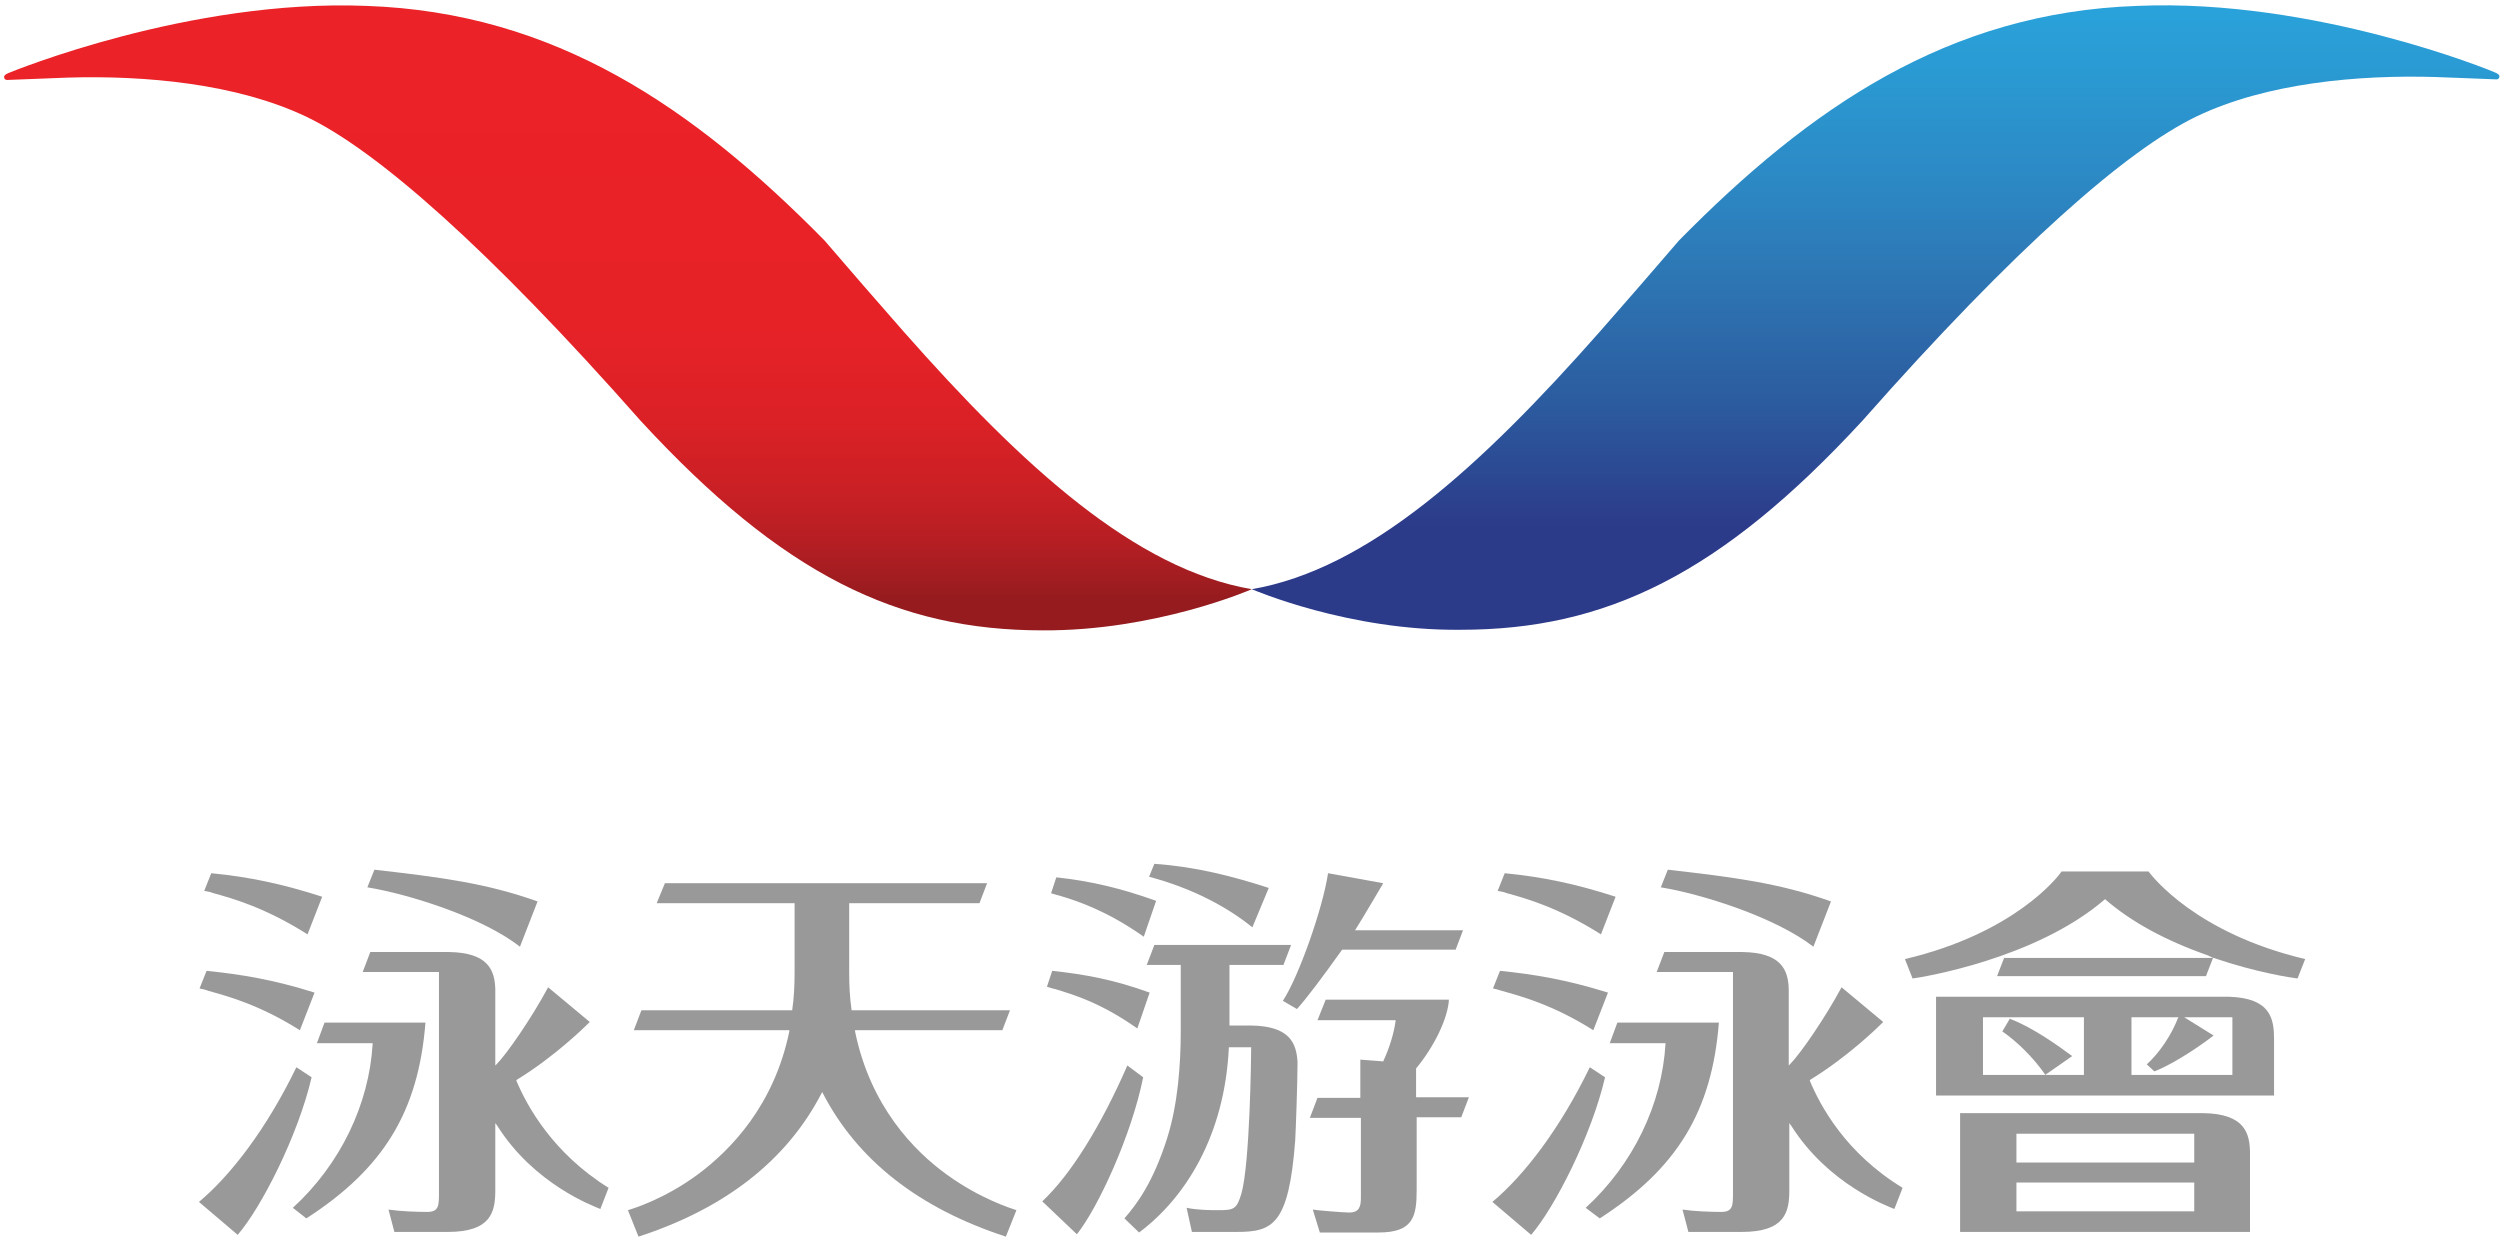 <?xml version="1.0" encoding="UTF-8" standalone="no"?>
<svg width="135px" height="67px" viewBox="0 0 135 67" version="1.1" xmlns="http://www.w3.org/2000/svg" xmlns:xlink="http://www.w3.org/1999/xlink">
    <!-- Generator: Sketch 3.7 (28169) - http://www.bohemiancoding.com/sketch -->
    <title>logo-vertical</title>
    <desc>Created with Sketch.</desc>
    <defs>
        <linearGradient x1="50.018%" y1="83.788%" x2="50.018%" y2="-13.617%" id="linearGradient-1">
            <stop stop-color="#2C3A8A" offset="0%"></stop>
            <stop stop-color="#2C3C8B" offset="1.008%"></stop>
            <stop stop-color="#2C5CA0" offset="20.75%"></stop>
            <stop stop-color="#2D75B3" offset="39.82%"></stop>
            <stop stop-color="#2C8AC5" offset="57.74%"></stop>
            <stop stop-color="#2A9AD3" offset="74.26%"></stop>
            <stop stop-color="#29A5DD" offset="88.85%"></stop>
            <stop stop-color="#28A8E0" offset="100%"></stop>
        </linearGradient>
        <linearGradient x1="50.019%" y1="15.962%" x2="50.019%" y2="95.028%" id="linearGradient-2">
            <stop stop-color="#EB2227" offset="2.021%"></stop>
            <stop stop-color="#E62227" offset="45.56%"></stop>
            <stop stop-color="#DB2126" offset="64.06%"></stop>
            <stop stop-color="#CA2025" offset="77.81%"></stop>
            <stop stop-color="#B41E23" offset="89.14%"></stop>
            <stop stop-color="#991C1F" offset="98.99%"></stop>
            <stop stop-color="#961B1E" offset="100%"></stop>
        </linearGradient>
    </defs>
    <g id="Symbols" stroke="none" stroke-width="1" fill="none" fill-rule="evenodd">
        <g id="logo-vertical">
            <g id="Shape">
                <path d="M86.419,17.877 C87.845,16.258 89.271,14.607 90.665,12.987 C97.732,5.811 105.211,0.667 115.415,0.318 C125.018,-0.095 134.588,3.842 134.715,3.906 C134.873,3.969 134.968,4.033 134.968,4.128 C134.968,4.223 134.905,4.287 134.81,4.287 C134.715,4.287 132.496,4.191 131.546,4.16 C127.363,4.033 122.387,4.477 118.616,6.287 C114.845,8.097 108.824,13.368 100.585,22.704 C92.915,31.023 86.704,34.008 78.877,34.008 C72.824,34.072 67.69,31.849 67.595,31.817 C73.87,30.737 79.923,25.244 86.419,17.877 Z" fill="url(#linearGradient-1)"></path>
                <path d="M67.595,31.817 C61.32,30.737 55.268,25.244 48.771,17.877 C47.345,16.258 45.919,14.607 44.525,12.987 C37.458,5.811 29.979,0.667 19.775,0.318 C10.204,-0.064 0.634,3.874 0.475,3.937 C0.317,4.001 0.222,4.064 0.222,4.16 C0.222,4.255 0.285,4.318 0.38,4.318 C0.475,4.318 2.694,4.223 3.644,4.191 C7.827,4.064 12.803,4.509 16.574,6.319 C20.345,8.129 26.366,13.4 34.606,22.736 C42.275,31.055 48.486,34.04 56.313,34.04 C62.398,34.072 67.532,31.849 67.595,31.817 L67.595,31.817 Z" fill="url(#linearGradient-2)"></path>
                <path d="M54.317,66.778 L54.887,65.349 C54.602,65.254 52.954,64.745 51.148,63.444 C49.342,62.142 46.996,59.728 46.173,55.696 L46.173,55.632 L54.127,55.632 L54.539,54.553 L45.982,54.553 L45.982,54.521 C45.887,53.854 45.856,53.187 45.856,52.52 L45.856,48.773 L52.891,48.773 L53.303,47.694 L35.905,47.694 L35.461,48.773 L42.908,48.773 L42.908,52.52 C42.908,53.187 42.877,53.886 42.782,54.521 L42.782,54.553 L34.637,54.553 L34.225,55.632 L42.623,55.632 L42.623,55.696 C41.799,59.697 39.454,62.11 37.648,63.444 C35.873,64.745 34.225,65.254 33.908,65.349 L34.479,66.778 C39.169,65.254 42.496,62.65 44.366,59.03 L44.398,58.966 L44.43,59.03 C46.299,62.65 49.627,65.254 54.317,66.778 L54.317,66.778 Z" fill="#99999A"></path>
                <path d="M110.408,57.982 L110.44,58.045 L111.898,57.029 C111.169,56.49 109.806,55.505 108.57,55.029 L108.539,54.997 L108.127,55.696 C108.951,56.267 109.806,57.125 110.408,57.982 L110.408,57.982 Z" fill="#99999A"></path>
                <polygon fill="#99999A" points="108.222 51.727 107.842 52.711 119.123 52.711 119.504 51.727"></polygon>
                <path d="M119.504,51.727 L119.535,51.727 C121.849,52.52 123.782,52.806 124.067,52.838 L124.479,51.79 C118.585,50.393 116.239,47.345 116.018,47.059 L111.327,47.059 C111.137,47.345 108.792,50.393 102.866,51.79 L103.278,52.838 C103.785,52.774 109.901,51.79 113.641,48.583 L113.673,48.551 L113.704,48.583 C115.099,49.79 116.968,50.806 119.25,51.6 L119.504,51.727 L119.504,51.727 L119.504,51.727 Z" fill="#99999A"></path>
                <path d="M122.799,56.14 C122.799,55.029 122.641,53.886 120.327,53.822 L104.546,53.822 L104.546,59.157 L122.799,59.157 L122.799,56.14 L122.799,56.14 Z M112.532,58.045 L107.081,58.045 L107.081,54.934 L112.532,54.934 L112.532,58.045 L112.532,58.045 Z M120.549,58.045 L115.099,58.045 L115.099,58.014 L115.099,54.934 L117.634,54.934 L117.602,54.997 C117.032,56.426 116.144,57.283 115.923,57.474 L116.335,57.855 C117.57,57.379 119.218,56.172 119.535,55.918 L117.951,54.934 L120.549,54.934 L120.549,58.045 L120.549,58.045 Z" fill="#99999A"></path>
                <path d="M118.965,60.109 L105.845,60.109 L105.845,66.524 L121.5,66.524 L121.5,62.3 C121.5,61.221 121.246,60.141 118.965,60.109 L118.965,60.109 Z M118.489,65.412 L108.887,65.412 L108.887,63.856 L118.489,63.856 L118.489,65.412 L118.489,65.412 Z M118.489,62.777 L108.887,62.777 L108.887,61.221 L118.489,61.221 L118.489,62.777 L118.489,62.777 Z" fill="#99999A"></path>
                <path d="M16.827,58.173 L16.004,57.633 C14.387,60.967 12.454,63.475 10.743,64.904 L12.835,66.682 C14.102,65.222 16.099,61.316 16.827,58.173 L16.827,58.173 Z" fill="#99999A"></path>
                <path d="M16.542,65.793 C20.725,63.094 22.595,60.014 22.975,55.219 L17.525,55.219 L17.113,56.331 L20.123,56.331 L20.123,56.363 C19.933,59.633 18.38,62.872 15.813,65.222 L16.542,65.793 L16.542,65.793 Z" fill="#99999A"></path>
                <path d="M11.535,48.234 C12.581,48.519 14.356,49.027 16.606,50.456 L17.398,48.424 C15.243,47.726 13.405,47.345 11.408,47.154 L11.028,48.107 C11.218,48.138 11.377,48.17 11.535,48.234 L11.535,48.234 Z" fill="#99999A"></path>
                <path d="M11.25,53.505 C12.264,53.791 13.975,54.235 16.194,55.632 L16.986,53.6 C14.768,52.901 13.025,52.616 11.155,52.425 L10.775,53.378 C10.933,53.409 11.092,53.441 11.25,53.505 L11.25,53.505 Z" fill="#99999A"></path>
                <path d="M28.077,51.123 L29.028,48.678 C26.271,47.694 23.831,47.376 20.218,46.964 L19.838,47.916 C21.993,48.265 26.018,49.504 28.077,51.123 L28.077,51.123 Z" fill="#99999A"></path>
                <path d="M27.887,58.363 L27.887,58.331 L27.919,58.3 C29.947,57.061 31.595,55.442 31.849,55.188 L29.599,53.314 C28.711,54.965 27.38,56.902 26.81,57.474 L26.746,57.537 L26.746,53.409 C26.715,52.393 26.366,51.441 24.243,51.409 L19.996,51.409 L19.585,52.489 L23.704,52.489 L23.704,64.396 C23.704,65.095 23.704,65.444 23.07,65.444 C22.5,65.444 21.613,65.412 20.979,65.317 L21.296,66.524 L24.18,66.524 C26.525,66.524 26.746,65.444 26.746,64.269 L26.746,60.649 L26.842,60.776 C28.838,63.952 32.039,65.127 32.419,65.285 L32.863,64.142 C29.852,62.269 28.458,59.728 27.887,58.363 L27.887,58.363 Z" fill="#99999A"></path>
                <path d="M86.673,58.173 L85.849,57.633 C84.232,60.967 82.299,63.475 80.588,64.904 L82.68,66.682 C83.947,65.222 85.944,61.316 86.673,58.173 L86.673,58.173 Z" fill="#99999A"></path>
                <path d="M86.387,65.793 C90.57,63.094 92.44,60.014 92.82,55.219 L87.338,55.219 L86.926,56.331 L89.937,56.331 L89.937,56.363 C89.746,59.633 88.194,62.872 85.627,65.222 L86.387,65.793 L86.387,65.793 Z" fill="#99999A"></path>
                <path d="M81.38,48.234 C82.426,48.519 84.201,49.027 86.451,50.456 L87.243,48.424 C85.088,47.726 83.25,47.345 81.254,47.154 L80.873,48.107 C81.063,48.138 81.222,48.17 81.38,48.234 L81.38,48.234 Z" fill="#99999A"></path>
                <path d="M81.095,53.505 C82.109,53.791 83.82,54.235 86.039,55.632 L86.831,53.6 C84.581,52.901 82.87,52.616 81,52.425 L80.62,53.378 C80.778,53.409 80.905,53.441 81.095,53.505 L81.095,53.505 Z" fill="#99999A"></path>
                <path d="M97.923,51.123 L98.873,48.678 C96.116,47.694 93.676,47.376 90.063,46.964 L89.683,47.916 C91.838,48.265 95.831,49.504 97.923,51.123 L97.923,51.123 Z" fill="#99999A"></path>
                <path d="M97.732,58.363 L97.732,58.331 L97.764,58.3 C99.792,57.061 101.44,55.442 101.694,55.188 L99.444,53.314 C98.556,54.965 97.225,56.902 96.655,57.474 L96.592,57.537 L96.592,53.409 C96.56,52.393 96.211,51.441 94.088,51.409 L89.873,51.409 L89.461,52.489 L93.581,52.489 L93.581,64.396 C93.581,65.095 93.581,65.444 92.947,65.444 C92.377,65.444 91.489,65.412 90.856,65.317 L91.173,66.524 L94.056,66.524 C96.401,66.524 96.623,65.444 96.623,64.269 L96.623,60.649 L96.718,60.776 C98.715,63.952 101.915,65.127 102.296,65.285 L102.739,64.142 C99.665,62.269 98.303,59.728 97.732,58.363 L97.732,58.363 Z" fill="#99999A"></path>
                <path d="M61.764,50.583 L62.43,48.646 C60.496,47.948 58.817,47.567 57.042,47.376 L56.757,48.234 C56.884,48.265 57.042,48.329 57.201,48.361 C58.151,48.646 59.736,49.155 61.764,50.583 L61.764,50.583 Z" fill="#99999A"></path>
                <path d="M61.415,55.537 L62.081,53.6 C60.148,52.901 58.595,52.616 56.82,52.425 L56.535,53.282 C56.662,53.314 56.789,53.378 56.979,53.409 C57.898,53.695 59.387,54.108 61.415,55.537 L61.415,55.537 Z" fill="#99999A"></path>
                <path d="M68.514,47.948 C66.549,47.313 64.585,46.805 62.335,46.646 L62.049,47.345 C64.204,47.916 66.137,48.869 67.627,50.075 L68.514,47.948 L68.514,47.948 Z" fill="#99999A"></path>
                <path d="M78.592,51.314 L79.004,50.234 L73.173,50.234 C73.616,49.536 74.694,47.694 74.694,47.694 L71.715,47.154 C71.43,49.059 70.13,52.743 69.275,54.045 L70.035,54.489 C70.574,53.886 71.366,52.838 72.475,51.282 L78.592,51.282 L78.592,51.314 Z" fill="#99999A"></path>
                <path d="M76.468,59.284 L76.468,57.696 C77.419,56.553 78.18,55.029 78.243,53.981 L71.588,53.981 L71.144,55.092 L75.359,55.092 L75.359,55.156 C75.264,55.823 75.042,56.553 74.694,57.315 L73.458,57.22 L73.458,59.284 L71.144,59.284 L70.732,60.364 L73.489,60.364 L73.489,64.682 C73.489,65.158 73.394,65.476 72.856,65.476 C72.507,65.476 71.018,65.349 70.891,65.317 L71.271,66.555 L74.44,66.555 C76.31,66.555 76.5,65.698 76.5,64.269 L76.5,60.332 L78.908,60.332 L79.32,59.252 L76.468,59.252 L76.468,59.284 Z" fill="#99999A"></path>
                <path d="M67.563,55.378 L66.391,55.378 L66.391,52.108 L69.306,52.108 L69.718,51.028 L62.335,51.028 L61.923,52.108 L63.761,52.108 L63.761,55.664 C63.761,57.506 63.602,59.633 63.032,61.443 C62.271,63.856 61.384,65.031 60.718,65.793 L61.511,66.555 C64.014,64.682 66.137,61.316 66.359,56.553 L67.563,56.553 C67.563,56.966 67.5,62.904 67.025,64.491 C66.771,65.317 66.613,65.349 65.757,65.349 C65.408,65.349 64.68,65.349 64.077,65.222 L64.363,66.524 L66.771,66.524 C68.704,66.524 69.592,66.174 69.94,61.602 C69.972,61.094 70.067,58.427 70.067,57.347 C70.004,56.331 69.655,55.41 67.563,55.378 L67.563,55.378 Z" fill="#99999A"></path>
                <path d="M60.877,57.537 C59.419,60.872 57.803,63.444 56.282,64.873 L58.151,66.651 C59.292,65.222 61.099,61.316 61.732,58.173 L60.877,57.537 L60.877,57.537 Z" fill="#99999A"></path>
            </g>
        </g>
    </g>
</svg>